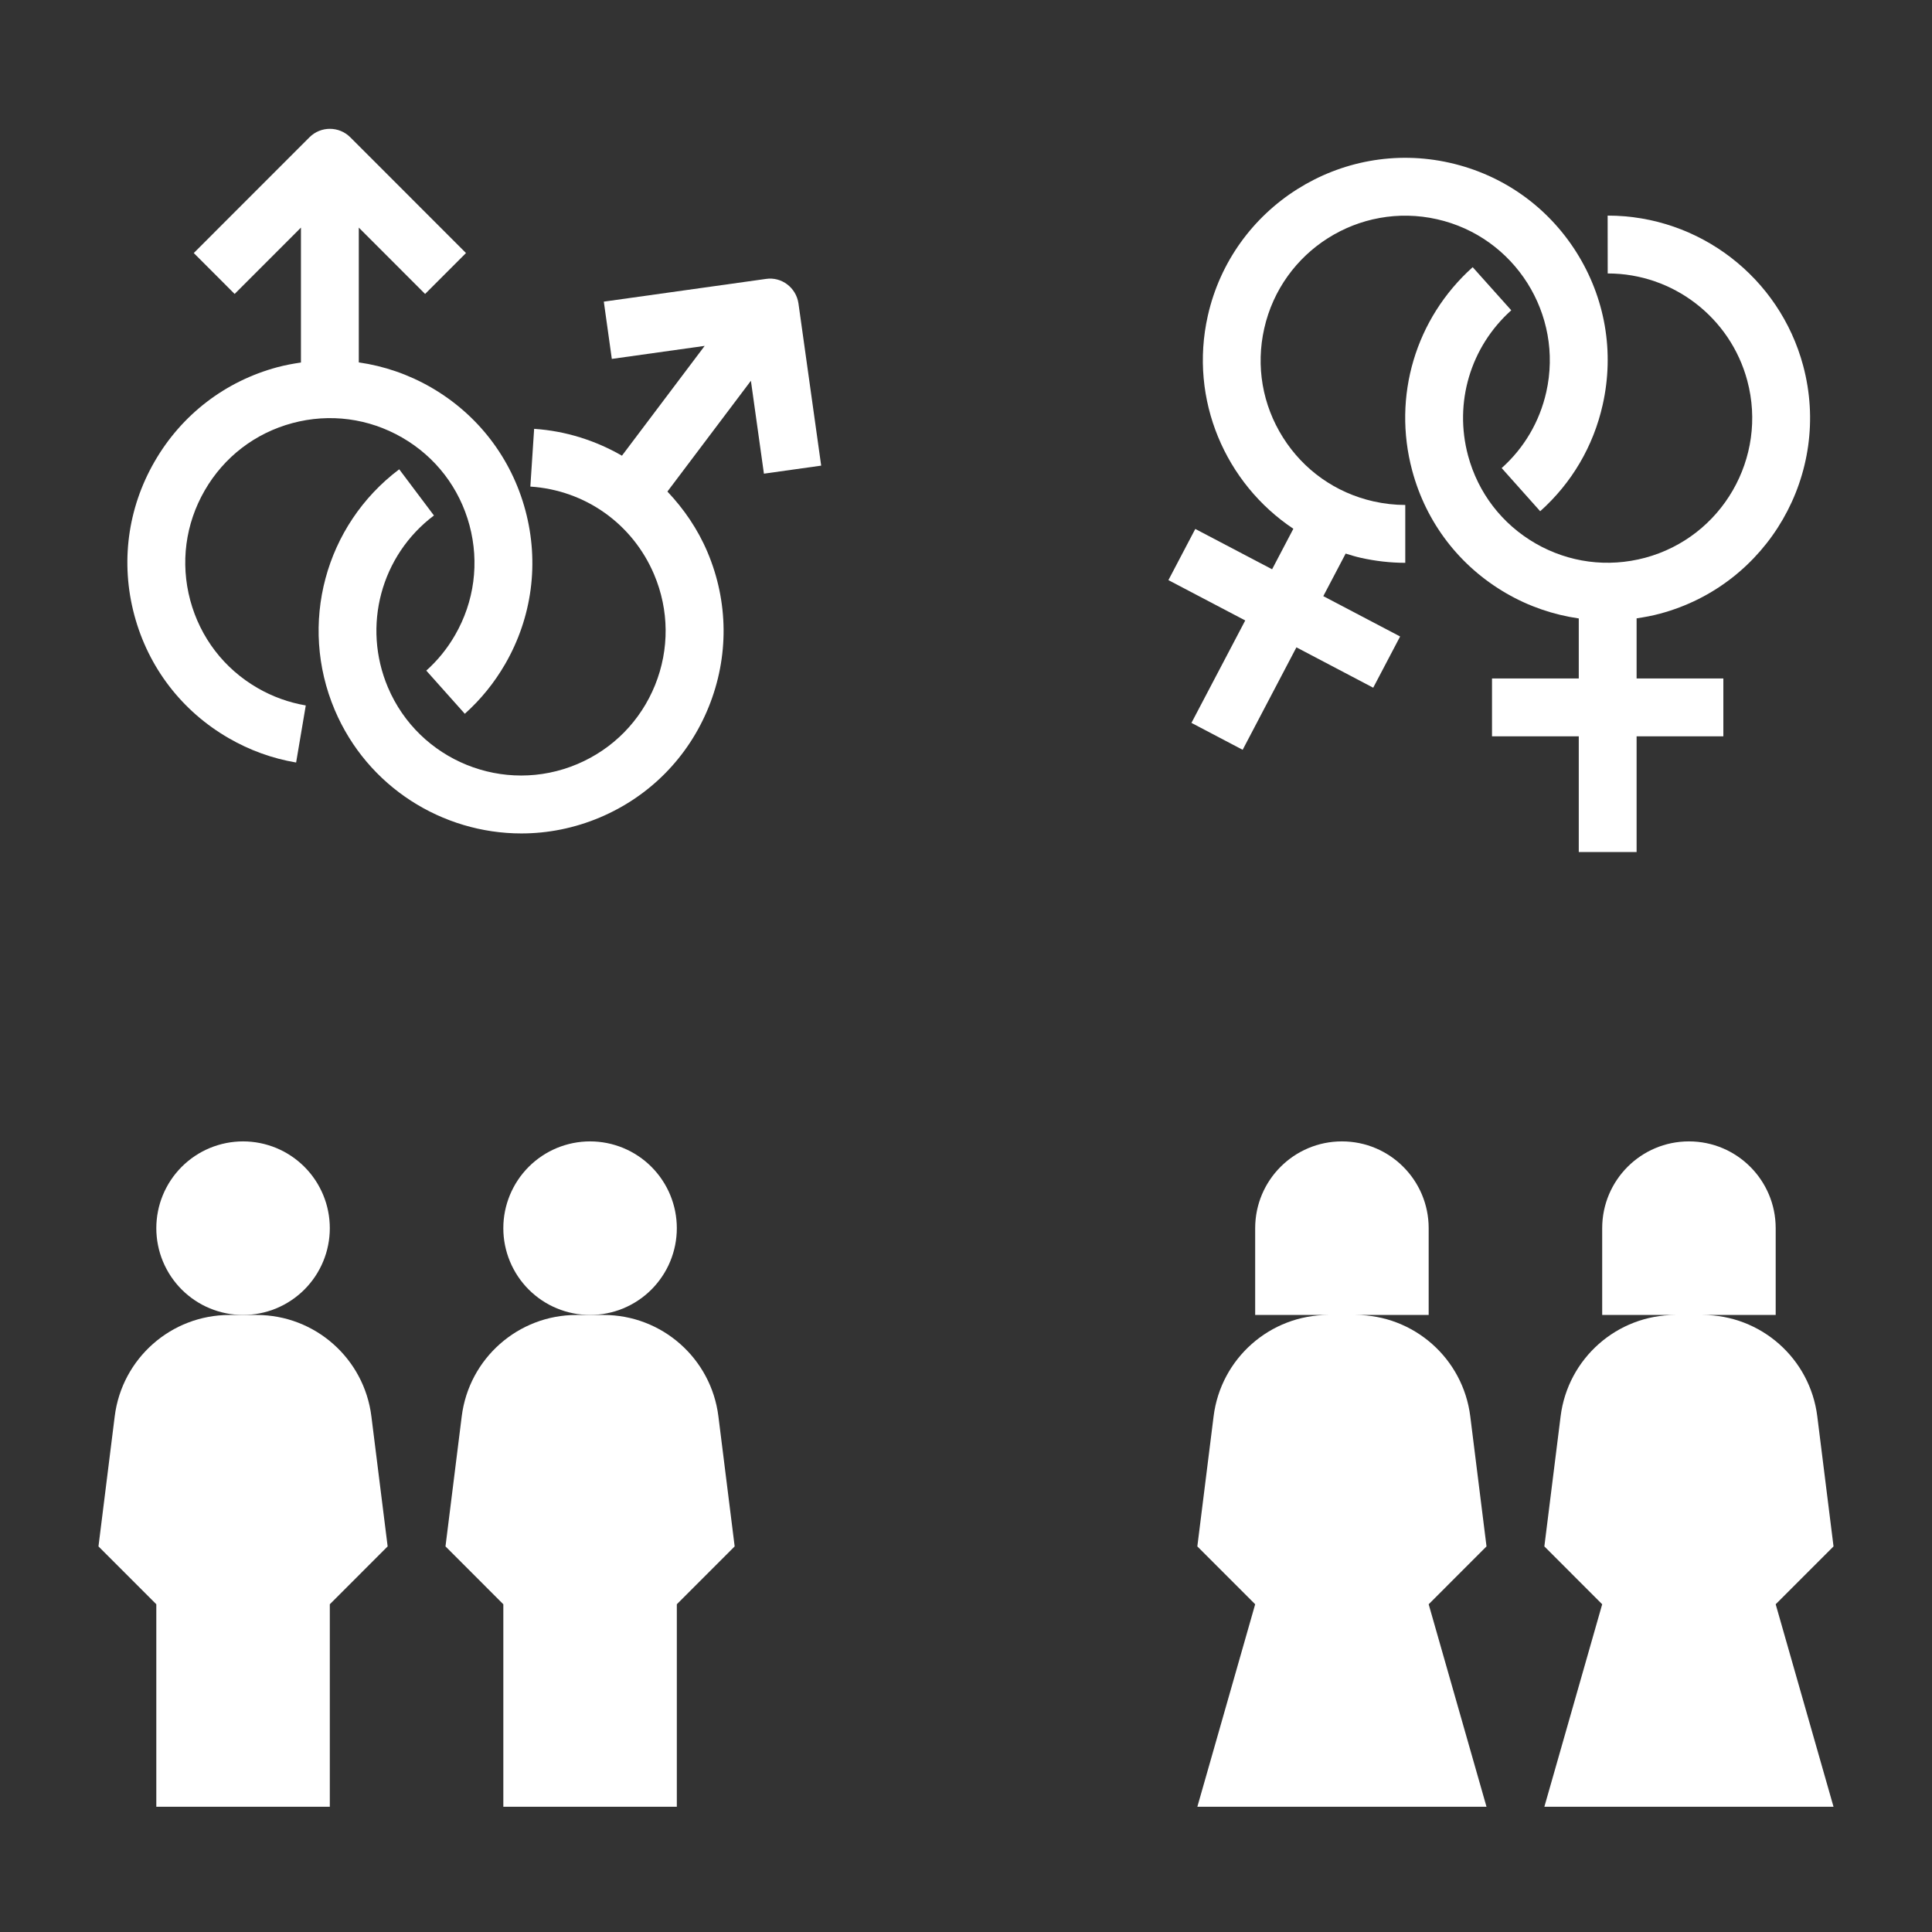 <svg xmlns="http://www.w3.org/2000/svg" xmlns:xlink="http://www.w3.org/1999/xlink" width="500" zoomAndPan="magnify" viewBox="0 0 375 375" height="500" preserveAspectRatio="xMidYMid meet" version="1.0"><rect x="0" y="0" width="375" height="375" fill="#333333" stroke="none"/><defs><clipPath id="a1e2efc1ae"><path d="M 19 255 L 76 255 L 76 350.695 L 19 350.695 Z M 19 255 " clip-rule="nonzero"/></clipPath><clipPath id="9664fd8be6"><path d="M 86 255 L 143 255 L 143 350.695 L 86 350.695 Z M 86 255 " clip-rule="nonzero"/></clipPath><clipPath id="e6fe1c6ee3"><path d="M 232 221 L 289 221 L 289 350.695 L 232 350.695 Z M 232 221 " clip-rule="nonzero"/></clipPath><clipPath id="94623a3798"><path d="M 299 221 L 356 221 L 356 350.695 L 299 350.695 Z M 299 221 " clip-rule="nonzero"/></clipPath></defs><path fill="#ffffff" d="M 64.016 238.391 C 64.016 238.941 63.988 239.492 63.934 240.039 C 63.883 240.59 63.801 241.133 63.691 241.676 C 63.586 242.215 63.453 242.75 63.293 243.277 C 63.133 243.809 62.945 244.324 62.734 244.836 C 62.523 245.344 62.289 245.844 62.027 246.328 C 61.77 246.816 61.484 247.289 61.18 247.746 C 60.871 248.207 60.543 248.648 60.195 249.074 C 59.844 249.504 59.473 249.91 59.086 250.301 C 58.695 250.691 58.285 251.062 57.859 251.41 C 57.434 251.762 56.992 252.09 56.531 252.395 C 56.074 252.703 55.602 252.984 55.117 253.246 C 54.629 253.504 54.133 253.742 53.621 253.953 C 53.113 254.164 52.594 254.348 52.066 254.508 C 51.539 254.668 51.004 254.805 50.461 254.91 C 49.922 255.02 49.375 255.102 48.828 255.152 C 48.277 255.207 47.73 255.234 47.176 255.234 C 46.625 255.234 46.074 255.207 45.527 255.152 C 44.977 255.102 44.434 255.02 43.891 254.91 C 43.352 254.805 42.816 254.668 42.289 254.508 C 41.762 254.348 41.242 254.164 40.734 253.953 C 40.223 253.742 39.727 253.504 39.238 253.246 C 38.754 252.984 38.281 252.703 37.824 252.395 C 37.363 252.09 36.922 251.762 36.496 251.41 C 36.07 251.062 35.66 250.691 35.27 250.301 C 34.879 249.91 34.512 249.504 34.16 249.074 C 33.812 248.648 33.484 248.207 33.176 247.746 C 32.871 247.289 32.586 246.816 32.328 246.328 C 32.066 245.844 31.832 245.344 31.621 244.836 C 31.41 244.324 31.223 243.809 31.062 243.277 C 30.902 242.75 30.77 242.215 30.664 241.676 C 30.555 241.133 30.473 240.59 30.422 240.039 C 30.367 239.492 30.34 238.941 30.34 238.391 C 30.34 237.836 30.367 237.285 30.422 236.738 C 30.473 236.188 30.555 235.645 30.664 235.102 C 30.77 234.562 30.902 234.027 31.062 233.5 C 31.223 232.973 31.41 232.453 31.621 231.941 C 31.832 231.434 32.066 230.934 32.328 230.449 C 32.586 229.961 32.871 229.488 33.176 229.031 C 33.484 228.57 33.812 228.129 34.16 227.703 C 34.512 227.277 34.879 226.867 35.27 226.477 C 35.66 226.086 36.07 225.719 36.496 225.367 C 36.922 225.016 37.363 224.688 37.824 224.383 C 38.281 224.074 38.754 223.793 39.238 223.531 C 39.727 223.273 40.223 223.035 40.734 222.824 C 41.242 222.613 41.762 222.43 42.289 222.27 C 42.816 222.109 43.352 221.973 43.891 221.867 C 44.434 221.758 44.977 221.68 45.527 221.625 C 46.074 221.57 46.625 221.543 47.176 221.543 C 47.73 221.543 48.277 221.57 48.828 221.625 C 49.375 221.68 49.922 221.758 50.461 221.867 C 51.004 221.973 51.539 222.109 52.066 222.27 C 52.594 222.43 53.113 222.613 53.621 222.824 C 54.133 223.035 54.629 223.273 55.117 223.531 C 55.602 223.793 56.074 224.074 56.531 224.383 C 56.992 224.688 57.434 225.016 57.859 225.367 C 58.285 225.719 58.695 226.086 59.086 226.477 C 59.473 226.867 59.844 227.277 60.195 227.703 C 60.543 228.129 60.871 228.57 61.18 229.031 C 61.484 229.488 61.77 229.961 62.027 230.449 C 62.289 230.934 62.523 231.434 62.734 231.941 C 62.945 232.453 63.133 232.973 63.293 233.5 C 63.453 234.027 63.586 234.562 63.691 235.102 C 63.801 235.645 63.883 236.188 63.934 236.738 C 63.988 237.285 64.016 237.836 64.016 238.391 Z M 64.016 238.391 " fill-opacity="1" fill-rule="nonzero"/><g clip-path="url(#a1e2efc1ae)"><path fill="#ffffff" d="M 49.809 255.234 L 44.547 255.234 C 33.223 255.234 23.672 263.668 22.266 274.91 L 19.113 300.156 L 30.34 311.387 L 30.34 350.695 L 64.016 350.695 L 64.016 311.387 L 75.242 300.156 L 72.086 274.91 C 70.684 263.668 61.133 255.234 49.809 255.234 Z M 49.809 255.234 " fill-opacity="1" fill-rule="nonzero"/></g><path fill="#ffffff" d="M 131.371 238.391 C 131.371 238.941 131.344 239.492 131.289 240.039 C 131.234 240.59 131.156 241.133 131.047 241.676 C 130.941 242.215 130.805 242.75 130.645 243.277 C 130.484 243.809 130.301 244.324 130.09 244.836 C 129.879 245.344 129.645 245.844 129.383 246.328 C 129.121 246.816 128.84 247.289 128.531 247.746 C 128.227 248.207 127.898 248.648 127.547 249.074 C 127.199 249.504 126.828 249.91 126.438 250.301 C 126.051 250.691 125.641 251.062 125.215 251.41 C 124.789 251.762 124.348 252.09 123.887 252.395 C 123.43 252.703 122.957 252.984 122.469 253.246 C 121.984 253.504 121.484 253.742 120.977 253.953 C 120.465 254.164 119.949 254.348 119.422 254.508 C 118.895 254.668 118.359 254.805 117.816 254.91 C 117.277 255.02 116.73 255.102 116.184 255.152 C 115.633 255.207 115.082 255.234 114.531 255.234 C 113.98 255.234 113.43 255.207 112.883 255.152 C 112.332 255.102 111.789 255.02 111.246 254.91 C 110.707 254.805 110.172 254.668 109.645 254.508 C 109.117 254.348 108.598 254.164 108.09 253.953 C 107.578 253.742 107.082 253.504 106.594 253.246 C 106.109 252.984 105.637 252.703 105.176 252.395 C 104.719 252.09 104.277 251.762 103.852 251.41 C 103.422 251.062 103.016 250.691 102.625 250.301 C 102.234 249.91 101.867 249.504 101.516 249.074 C 101.164 248.648 100.836 248.207 100.531 247.746 C 100.227 247.289 99.941 246.816 99.684 246.328 C 99.422 245.844 99.188 245.344 98.977 244.836 C 98.766 244.324 98.578 243.809 98.418 243.277 C 98.258 242.75 98.125 242.215 98.016 241.676 C 97.91 241.133 97.828 240.59 97.773 240.039 C 97.719 239.492 97.695 238.941 97.695 238.391 C 97.695 237.836 97.719 237.285 97.773 236.738 C 97.828 236.188 97.91 235.645 98.016 235.102 C 98.125 234.562 98.258 234.027 98.418 233.5 C 98.578 232.973 98.766 232.453 98.977 231.941 C 99.188 231.434 99.422 230.934 99.684 230.449 C 99.941 229.961 100.227 229.488 100.531 229.031 C 100.836 228.57 101.164 228.129 101.516 227.703 C 101.867 227.277 102.234 226.867 102.625 226.477 C 103.016 226.086 103.422 225.719 103.852 225.367 C 104.277 225.016 104.719 224.688 105.176 224.383 C 105.637 224.074 106.109 223.793 106.594 223.531 C 107.082 223.273 107.578 223.035 108.09 222.824 C 108.598 222.613 109.117 222.43 109.645 222.27 C 110.172 222.109 110.707 221.973 111.246 221.867 C 111.789 221.758 112.332 221.68 112.883 221.625 C 113.43 221.57 113.98 221.543 114.531 221.543 C 115.082 221.543 115.633 221.57 116.184 221.625 C 116.73 221.68 117.277 221.758 117.816 221.867 C 118.359 221.973 118.895 222.109 119.422 222.27 C 119.949 222.43 120.465 222.613 120.977 222.824 C 121.484 223.035 121.984 223.273 122.469 223.531 C 122.957 223.793 123.43 224.074 123.887 224.383 C 124.348 224.688 124.789 225.016 125.215 225.367 C 125.641 225.719 126.051 226.086 126.438 226.477 C 126.828 226.867 127.199 227.277 127.547 227.703 C 127.898 228.129 128.227 228.57 128.531 229.031 C 128.84 229.488 129.121 229.961 129.383 230.449 C 129.645 230.934 129.879 231.434 130.09 231.941 C 130.301 232.453 130.484 232.973 130.645 233.5 C 130.805 234.027 130.941 234.562 131.047 235.102 C 131.156 235.645 131.234 236.188 131.289 236.738 C 131.344 237.285 131.371 237.836 131.371 238.391 Z M 131.371 238.391 " fill-opacity="1" fill-rule="nonzero"/><g clip-path="url(#9664fd8be6)"><path fill="#ffffff" d="M 117.164 255.234 L 111.898 255.234 C 100.578 255.234 91.027 263.668 89.621 274.91 L 86.469 300.156 L 97.695 311.387 L 97.695 350.695 L 131.371 350.695 L 131.371 311.387 L 142.598 300.156 L 139.441 274.91 C 138.039 263.668 128.484 255.234 117.164 255.234 Z M 117.164 255.234 " fill-opacity="1" fill-rule="nonzero"/></g><g clip-path="url(#e6fe1c6ee3)"><path fill="#ffffff" d="M 285.379 274.91 C 283.973 263.668 274.422 255.234 263.102 255.234 L 277.305 255.234 L 277.305 238.391 C 277.305 229.086 269.77 221.543 260.469 221.543 C 251.168 221.543 243.629 229.086 243.629 238.391 L 243.629 255.234 L 257.836 255.234 C 246.516 255.234 236.961 263.668 235.559 274.91 L 232.402 300.156 L 243.629 311.387 L 232.402 350.695 L 288.531 350.695 L 277.305 311.387 L 288.531 300.156 Z M 285.379 274.91 " fill-opacity="1" fill-rule="nonzero"/></g><g clip-path="url(#94623a3798)"><path fill="#ffffff" d="M 352.734 274.91 C 351.328 263.668 341.777 255.234 330.453 255.234 L 344.66 255.234 L 344.66 238.391 C 344.66 229.086 337.121 221.543 327.824 221.543 C 318.523 221.543 310.984 229.086 310.984 238.391 L 310.984 255.234 L 325.191 255.234 C 313.867 255.234 304.316 263.668 302.914 274.91 L 299.758 300.156 L 310.984 311.387 L 299.758 350.695 L 355.887 350.695 L 344.66 311.387 L 355.887 300.156 Z M 352.734 274.91 " fill-opacity="1" fill-rule="nonzero"/></g><path fill="#ffffff" d="M 82.742 130.164 L 90.219 138.543 C 93.316 135.773 95.949 132.527 98.055 128.883 C 103.301 119.793 104.691 109.203 101.977 99.062 C 99.258 88.914 92.754 80.445 83.668 75.195 C 79.273 72.66 74.52 71.043 69.641 70.34 L 69.641 44.176 L 82.512 57.055 L 90.449 49.113 L 67.996 26.652 C 65.801 24.457 62.254 24.457 60.059 26.652 L 37.609 49.113 L 45.543 57.055 L 58.414 44.176 L 58.414 70.363 C 56.895 70.586 55.371 70.867 53.855 71.27 C 43.715 73.988 35.25 80.496 30.004 89.59 C 24.754 98.68 23.363 109.27 26.078 119.41 C 28.797 129.559 35.301 138.027 44.383 143.27 C 48.457 145.629 52.859 147.219 57.477 148.004 L 59.352 136.926 C 56.059 136.363 52.914 135.23 50 133.547 C 43.508 129.801 38.863 123.746 36.922 116.504 C 34.988 109.266 35.98 101.695 39.73 95.203 C 43.473 88.707 49.523 84.062 56.766 82.121 C 64 80.184 71.559 81.184 78.055 84.93 C 84.547 88.672 89.191 94.727 91.133 101.969 C 93.07 109.207 92.074 116.777 88.324 123.273 C 86.828 125.875 84.945 128.195 82.742 130.164 Z M 82.742 130.164 " fill-opacity="1" fill-rule="nonzero"/><path fill="#ffffff" d="M 289.598 131.691 L 289.598 142.922 L 306.438 142.922 L 306.438 165.383 L 317.664 165.383 L 317.664 142.922 L 334.5 142.922 L 334.5 131.691 L 317.664 131.691 L 317.664 120.02 C 319.184 119.793 320.707 119.52 322.215 119.109 C 343.141 113.5 355.602 91.906 349.992 70.98 C 345.395 53.82 329.805 41.848 312.078 41.848 C 312.066 41.848 312.055 41.848 312.043 41.848 L 312.055 53.078 C 312.062 53.078 312.066 53.078 312.078 53.078 C 324.734 53.078 335.867 61.629 339.148 73.887 C 343.152 88.836 334.25 104.254 319.309 108.266 C 312.062 110.203 304.508 109.207 298.02 105.465 C 291.531 101.711 286.887 95.664 284.945 88.422 C 282.195 78.141 285.41 67.336 293.336 60.227 L 285.848 51.859 C 274.746 61.809 270.25 76.938 274.102 91.324 C 276.812 101.465 283.316 109.934 292.406 115.184 C 296.805 117.727 301.559 119.332 306.438 120.039 L 306.438 131.691 Z M 289.598 131.691 " fill-opacity="1" fill-rule="nonzero"/><path fill="#ffffff" d="M 241.199 145.535 L 251.633 125.648 L 266.539 133.484 L 271.762 123.539 L 256.852 115.711 L 261.191 107.449 C 262.156 107.75 263.121 108.047 264.121 108.27 C 266.984 108.91 269.887 109.242 272.762 109.242 L 272.762 98.012 C 270.719 98.012 268.641 97.777 266.586 97.316 C 259.273 95.664 253.043 91.27 249.039 84.934 C 245.031 78.594 243.734 71.074 245.387 63.758 C 248.789 48.66 263.82 39.145 278.93 42.555 C 294.016 45.957 303.535 61.008 300.129 76.113 C 298.836 81.844 295.84 86.949 291.473 90.852 L 298.949 99.23 C 305.078 93.75 309.273 86.613 311.078 78.578 C 313.387 68.336 311.566 57.812 305.965 48.938 C 300.359 40.066 291.629 33.906 281.391 31.598 C 260.289 26.832 239.195 40.152 234.434 61.293 C 230.758 77.617 237.887 93.863 251.039 102.633 L 246.914 110.496 L 232.004 102.668 L 226.789 112.602 L 241.699 120.43 L 231.258 140.312 Z M 241.199 145.535 " fill-opacity="1" fill-rule="nonzero"/><path fill="#ffffff" d="M 148.648 54.141 L 117.199 58.547 L 118.754 69.664 L 136.777 67.137 L 120.719 88.449 C 115.605 85.512 109.836 83.648 103.676 83.238 L 102.941 94.445 C 113.594 95.141 122.801 101.68 126.961 111.504 C 129.883 118.406 129.949 126.039 127.145 132.984 C 124.332 139.93 118.984 145.371 112.078 148.301 C 97.828 154.344 81.332 147.664 75.297 133.422 C 70.262 121.527 73.93 107.805 84.227 100.055 L 77.488 91.09 C 63.066 101.949 57.922 121.156 64.977 137.812 C 71.324 152.766 85.902 161.77 101.195 161.77 C 106.305 161.77 111.488 160.762 116.48 158.652 C 126.145 154.551 133.633 146.934 137.562 137.207 C 141.496 127.477 141.406 116.789 137.309 107.133 C 135.422 102.684 132.734 98.781 129.543 95.41 L 145.75 73.906 L 148.277 91.938 L 159.391 90.379 L 154.984 58.922 C 154.551 55.852 151.719 53.668 148.648 54.141 Z M 148.648 54.141 " fill-opacity="1" fill-rule="nonzero"/></svg>